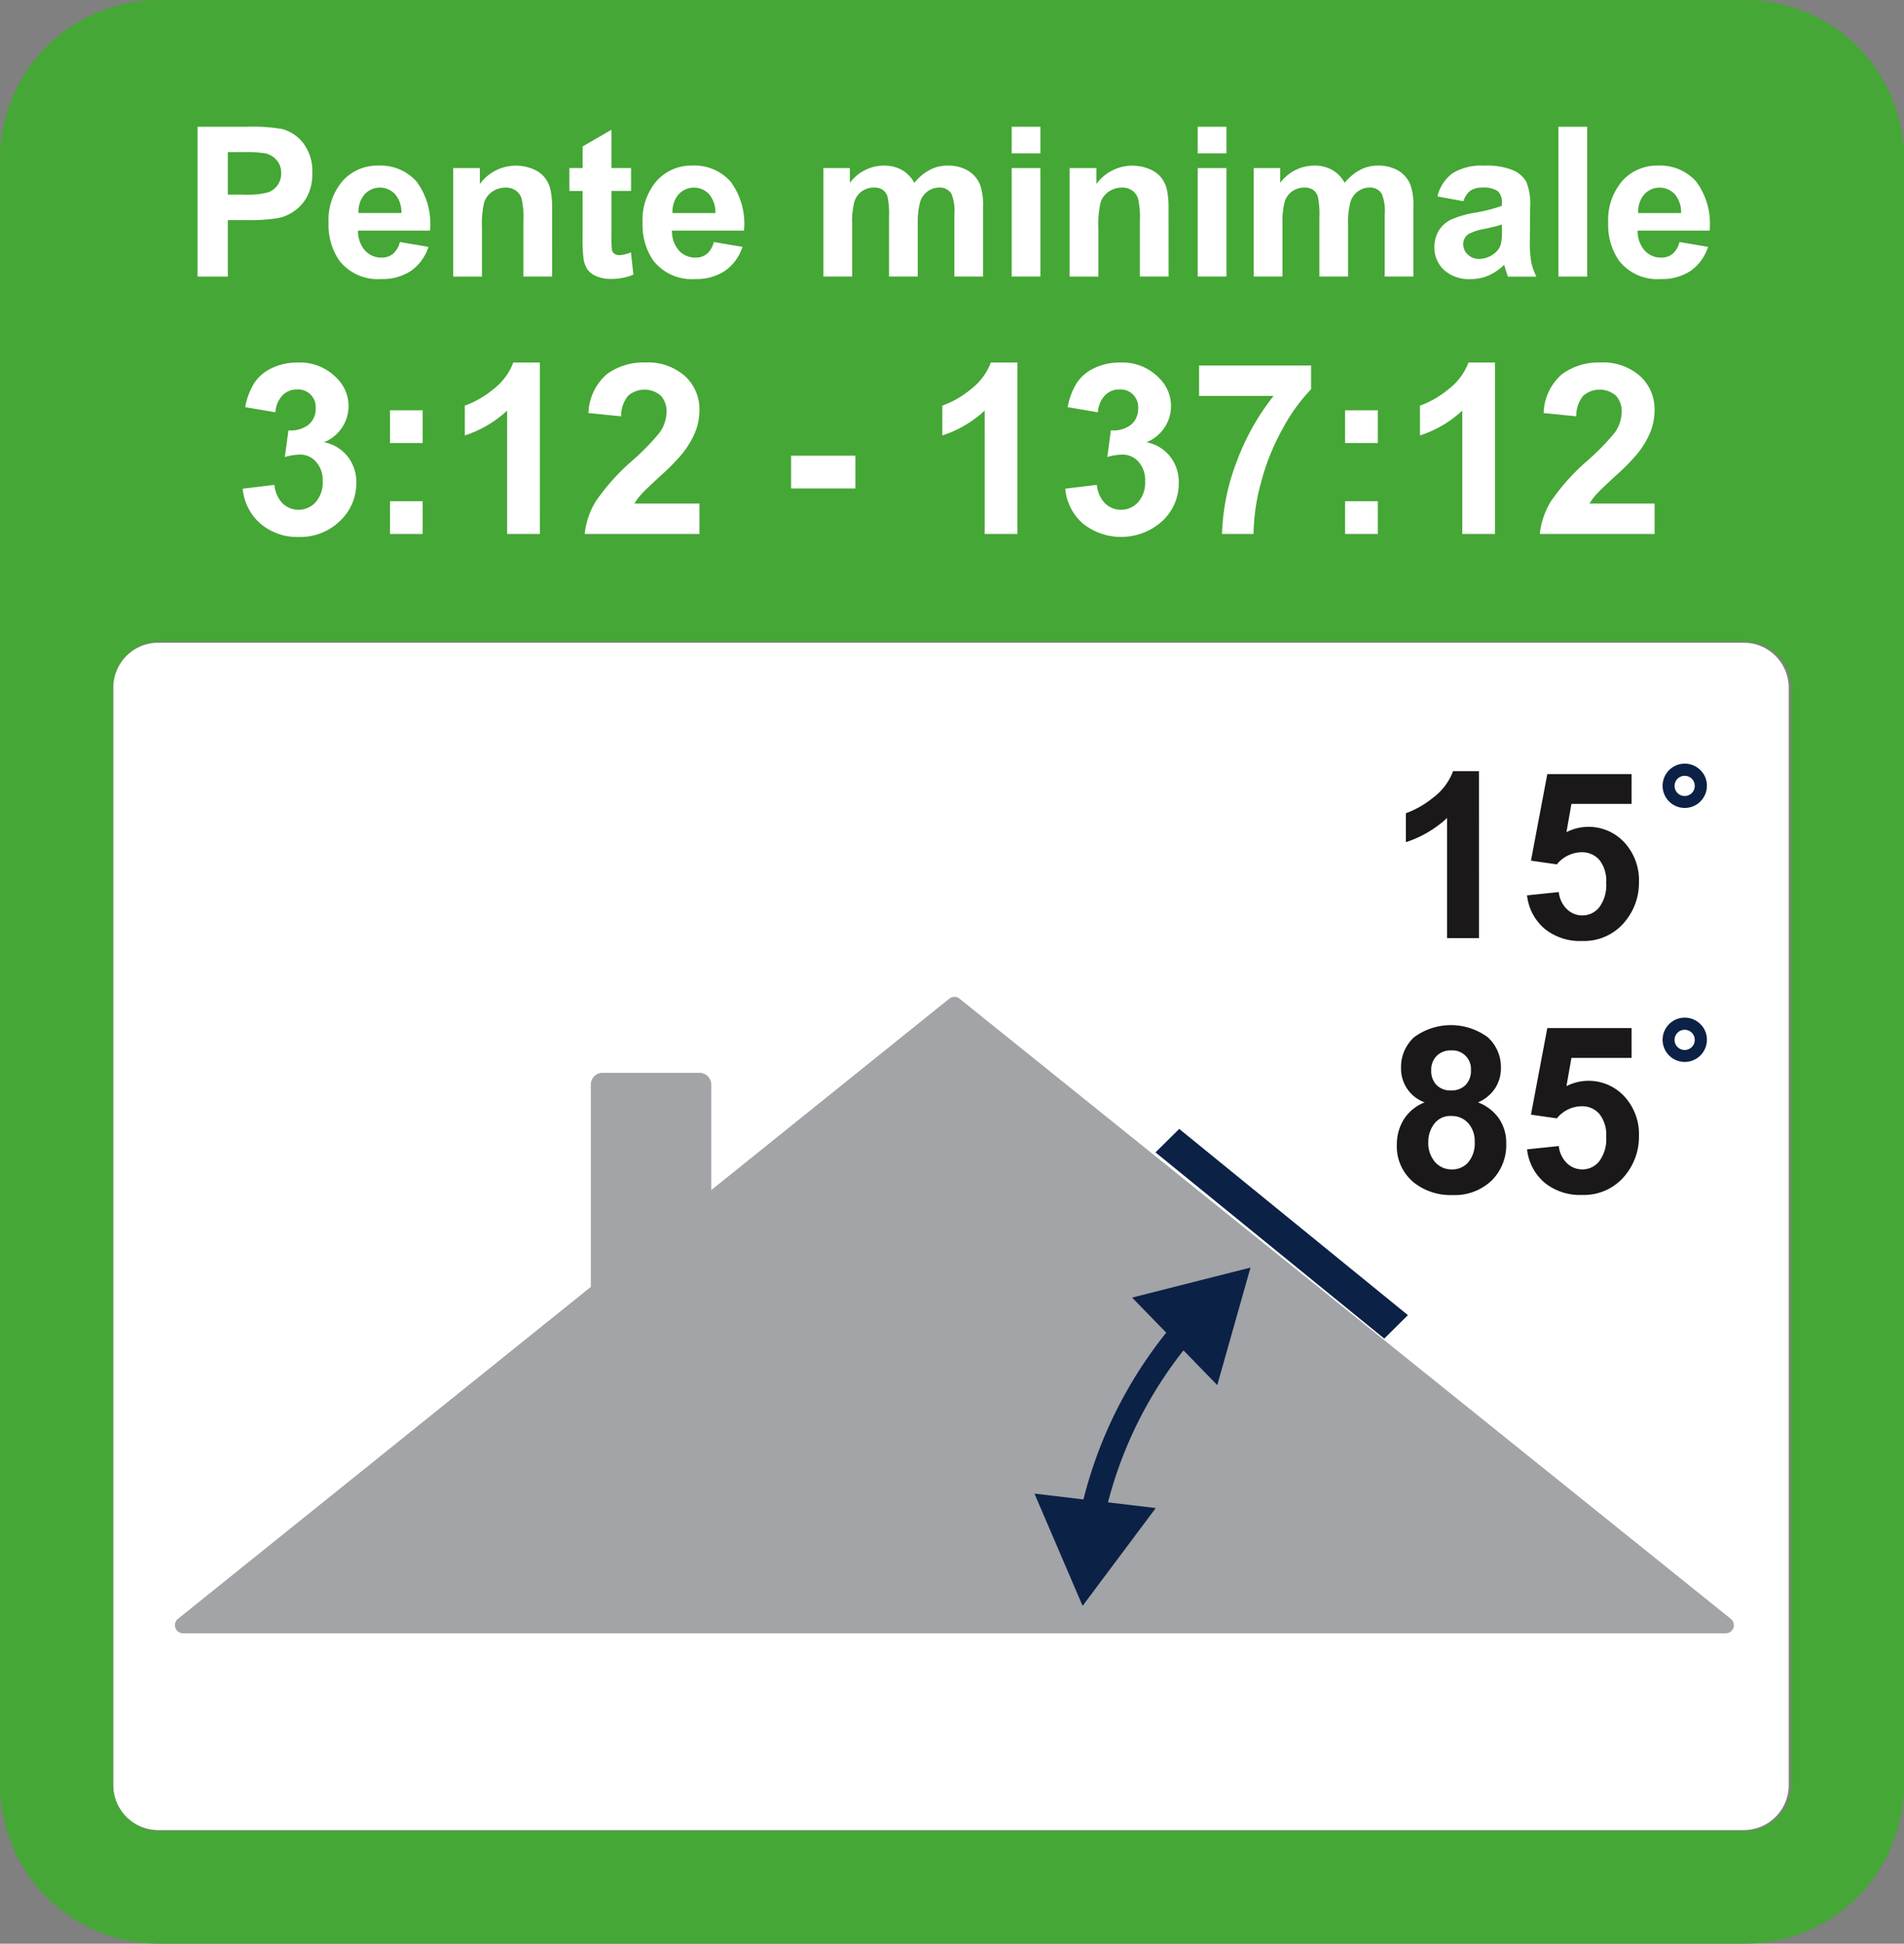 <?xml version="1.0" encoding="UTF-8"?> <svg xmlns="http://www.w3.org/2000/svg" width="136.844" height="139.725" viewBox="0 0 136.844 139.725"><rect x="0" y="0" width="136.844" height="139.725" fill="#808080" stroke="none"/><g id="Group_85005" data-name="Group 85005" transform="translate(-158.891 -10953.941)"><path id="Path_49747" data-name="Path 49747" d="M122.963,118.155H9.012a3.234,3.234,0,0,1-3.233-3.233V36.036A3.234,3.234,0,0,1,9.012,32.8H122.963a3.233,3.233,0,0,1,3.233,3.234v78.886a3.233,3.233,0,0,1-3.233,3.233" transform="translate(161.252 10967.345)" fill="#fff"></path><path id="Path_49748" data-name="Path 49748" d="M120.751,95.584,65.315,51a.581.581,0,0,0-.732,0L47.472,64.762V57.2a.843.843,0,0,0-.818-.866H39.635a.843.843,0,0,0-.818.866V71.722L9.145,95.584a.584.584,0,0,0,.366,1.04H120.385a.584.584,0,0,0,.366-1.04" transform="translate(162.537 10974.729)" fill="#a2a4a7"></path><path id="Path_49749" data-name="Path 49749" d="M60.664,57.613,58.958,59.3,75.4,72.685,77.1,71Z" transform="translate(182.98 10977.481)" fill="#0b2146"></path><path id="Path_49750" data-name="Path 49750" d="M125.42,139.723h-114A11.435,11.435,0,0,1,0,128.3V11.424A11.436,11.436,0,0,1,11.424,0h114a11.436,11.436,0,0,1,11.424,11.424V128.3a11.435,11.435,0,0,1-11.424,11.422m-114-93.589a3.3,3.3,0,0,0-3.3,3.3V128.3a3.3,3.3,0,0,0,3.3,3.3h114a3.3,3.3,0,0,0,3.3-3.3V49.433a3.3,3.3,0,0,0-3.3-3.3Z" transform="translate(158.891 10953.941)" fill="#45a735"></path><path id="Path_49751" data-name="Path 49751" d="M56.812,81.808l-1.723-.361a31.41,31.41,0,0,1,7-14.1L63.422,68.5a29.658,29.658,0,0,0-6.61,13.305" transform="translate(181.399 10981.46)" fill="#0b2146"></path><path id="Path_49752" data-name="Path 49752" d="M61.5,77.262l-5.258,7.03-3.459-8.068Z" transform="translate(180.457 10985.086)" fill="#0b2146"></path><path id="Path_49753" data-name="Path 49753" d="M63.886,73.136l2.388-8.447-8.509,2.155Z" transform="translate(182.492 10980.373)" fill="#0b2146"></path><path id="Path_49754" data-name="Path 49754" d="M76.987,51.357H74.695V42.721a7.906,7.906,0,0,1-2.961,1.738v-2.08a6.619,6.619,0,0,0,1.949-1.113,4.242,4.242,0,0,0,1.444-1.911h1.859Z" transform="translate(188.2 10970.021)" fill="#1a1818"></path><path id="Path_49755" data-name="Path 49755" d="M77.917,48.221l2.283-.237a1.969,1.969,0,0,0,.579,1.227,1.572,1.572,0,0,0,1.109.452,1.54,1.54,0,0,0,1.217-.583,2.651,2.651,0,0,0,.5-1.757,2.415,2.415,0,0,0-.492-1.652,1.655,1.655,0,0,0-1.286-.549,2.335,2.335,0,0,0-1.768.872l-1.861-.268,1.175-6.222h6.058v2.144H81.106l-.358,2.03a3.5,3.5,0,0,1,4.15.725,4,4,0,0,1,1.061,2.879,4.321,4.321,0,0,1-.856,2.634A3.8,3.8,0,0,1,81.865,51.5a4.017,4.017,0,0,1-2.7-.889,3.671,3.671,0,0,1-1.248-2.389" transform="translate(190.726 10970.083)" fill="#1a1818"></path><path id="Path_49756" data-name="Path 49756" d="M88.02,40.57a1.592,1.592,0,1,1-.468-1.134,1.54,1.54,0,0,1,.468,1.134m-.872,0a.726.726,0,1,0-.727.727.724.724,0,0,0,.727-.727" transform="translate(193.549 10969.865)" fill="#0b2146"></path><path id="Path_49757" data-name="Path 49757" d="M73.274,57.87a2.57,2.57,0,0,1-1.7-2.472,2.9,2.9,0,0,1,.934-2.21,4.464,4.464,0,0,1,5.3,0,2.884,2.884,0,0,1,.942,2.21,2.617,2.617,0,0,1-.432,1.48,2.74,2.74,0,0,1-1.214.992,3.2,3.2,0,0,1,1.511,1.165,3.09,3.09,0,0,1,.518,1.771,3.6,3.6,0,0,1-1.056,2.69,3.84,3.84,0,0,1-2.809,1.035,4.248,4.248,0,0,1-2.716-.856,3.34,3.34,0,0,1-1.28-2.772,3.427,3.427,0,0,1,.482-1.782,3.088,3.088,0,0,1,1.516-1.251m.262,2.813a2.112,2.112,0,0,0,.485,1.476,1.573,1.573,0,0,0,1.211.53,1.523,1.523,0,0,0,1.175-.51,2.118,2.118,0,0,0,.465-1.472,1.919,1.919,0,0,0-.473-1.351,1.572,1.572,0,0,0-1.2-.508,1.429,1.429,0,0,0-1.249.579,2.116,2.116,0,0,0-.413,1.256m.211-5.122a1.441,1.441,0,0,0,.387,1.069,1.413,1.413,0,0,0,1.032.382,1.429,1.429,0,0,0,1.044-.386,1.446,1.446,0,0,0,.39-1.073,1.332,1.332,0,0,0-1.41-1.42,1.42,1.42,0,0,0-1.052.393,1.4,1.4,0,0,0-.392,1.035" transform="translate(188.013 10975.317)" fill="#1a1818"></path><path id="Path_49758" data-name="Path 49758" d="M77.917,61.183l2.283-.237a1.969,1.969,0,0,0,.579,1.227,1.572,1.572,0,0,0,1.109.452,1.54,1.54,0,0,0,1.217-.583,2.651,2.651,0,0,0,.5-1.757,2.415,2.415,0,0,0-.492-1.652,1.655,1.655,0,0,0-1.286-.549,2.335,2.335,0,0,0-1.768.872l-1.861-.268,1.175-6.222h6.058v2.144H81.106l-.358,2.03a3.5,3.5,0,0,1,4.15.725,4,4,0,0,1,1.061,2.879,4.321,4.321,0,0,1-.856,2.634,3.8,3.8,0,0,1-3.237,1.582,4.018,4.018,0,0,1-2.7-.889,3.671,3.671,0,0,1-1.248-2.389" transform="translate(190.726 10975.379)" fill="#1a1818"></path><path id="Path_49759" data-name="Path 49759" d="M88.02,53.532a1.592,1.592,0,1,1-.468-1.134,1.54,1.54,0,0,1,.468,1.134m-.872,0a.726.726,0,1,0-.727.727.724.724,0,0,0,.727-.727" transform="translate(193.549 10975.161)" fill="#0b2146"></path><path id="Path_49760" data-name="Path 49760" d="M10.081,17.239V6.469h3.49a12.736,12.736,0,0,1,2.585.161,2.832,2.832,0,0,1,1.549,1.055,3.341,3.341,0,0,1,.624,2.1,3.521,3.521,0,0,1-.358,1.666,2.977,2.977,0,0,1-.916,1.062,3.125,3.125,0,0,1-1.128.51,12.276,12.276,0,0,1-2.255.155H12.256v4.062ZM12.256,8.29v3.057h1.19a5.607,5.607,0,0,0,1.717-.169,1.423,1.423,0,0,0,.68-.528,1.447,1.447,0,0,0,.247-.838,1.384,1.384,0,0,0-.345-.969,1.506,1.506,0,0,0-.875-.478,10.342,10.342,0,0,0-1.565-.075Z" transform="translate(163.01 10956.585)" fill="#fff"></path><path id="Path_49761" data-name="Path 49761" d="M21.888,13.945l2.057.347a3.373,3.373,0,0,1-1.254,1.723,3.684,3.684,0,0,1-2.14.59,3.49,3.49,0,0,1-3.013-1.328,4.47,4.47,0,0,1-.772-2.689A4.309,4.309,0,0,1,17.78,9.549a3.342,3.342,0,0,1,2.564-1.1A3.462,3.462,0,0,1,23.091,9.6a5.082,5.082,0,0,1,.963,3.523H18.882a2.1,2.1,0,0,0,.5,1.43,1.566,1.566,0,0,0,1.19.51,1.265,1.265,0,0,0,.816-.263,1.634,1.634,0,0,0,.5-.854M22,11.859a2,2,0,0,0-.462-1.362,1.492,1.492,0,0,0-2.19.025,1.9,1.9,0,0,0-.432,1.337Z" transform="translate(165.741 10957.395)" fill="#fff"></path><path id="Path_49762" data-name="Path 49762" d="M30.236,16.428H28.171V12.448a6.122,6.122,0,0,0-.132-1.635,1.146,1.146,0,0,0-.428-.576,1.235,1.235,0,0,0-.717-.206,1.662,1.662,0,0,0-.963.293,1.488,1.488,0,0,0-.583.779,6.714,6.714,0,0,0-.158,1.792v3.534H23.124v-7.8h1.917V9.773A3.2,3.2,0,0,1,28.861,8.7a2.108,2.108,0,0,1,.858.628,2.287,2.287,0,0,1,.4.866,6.45,6.45,0,0,1,.114,1.389Z" transform="translate(168.339 10957.395)" fill="#fff"></path><path id="Path_49763" data-name="Path 49763" d="M33.484,9.375V11.02h-1.41v3.144a7.928,7.928,0,0,0,.039,1.113.457.457,0,0,0,.183.261.585.585,0,0,0,.349.1,2.7,2.7,0,0,0,.831-.2l.176,1.6a4.078,4.078,0,0,1-1.631.308,2.587,2.587,0,0,1-1.007-.187,1.475,1.475,0,0,1-.656-.483,1.918,1.918,0,0,1-.29-.806A9.974,9.974,0,0,1,30,14.422v-3.4h-.947V9.375H30V7.824l2.073-1.2V9.375Z" transform="translate(170.762 10956.646)" fill="#fff"></path><path id="Path_49764" data-name="Path 49764" d="M37.91,13.945l2.057.347a3.373,3.373,0,0,1-1.254,1.723,3.684,3.684,0,0,1-2.14.59,3.491,3.491,0,0,1-3.013-1.328,4.47,4.47,0,0,1-.772-2.689A4.309,4.309,0,0,1,33.8,9.549a3.342,3.342,0,0,1,2.564-1.1A3.462,3.462,0,0,1,39.113,9.6a5.082,5.082,0,0,1,.963,3.523H34.9a2.1,2.1,0,0,0,.5,1.43,1.566,1.566,0,0,0,1.19.51,1.265,1.265,0,0,0,.816-.263,1.634,1.634,0,0,0,.5-.854m.117-2.086a2,2,0,0,0-.462-1.362,1.492,1.492,0,0,0-2.19.025,1.9,1.9,0,0,0-.432,1.337Z" transform="translate(172.287 10957.395)" fill="#fff"></path><path id="Path_49765" data-name="Path 49765" d="M42.015,8.627h1.9V9.692A3.059,3.059,0,0,1,46.349,8.45a2.6,2.6,0,0,1,1.3.31,2.356,2.356,0,0,1,.9.932,3.559,3.559,0,0,1,1.109-.932,2.71,2.71,0,0,1,1.271-.31,2.835,2.835,0,0,1,1.455.349,2.134,2.134,0,0,1,.889,1.025,4.439,4.439,0,0,1,.213,1.616v4.988H51.426V11.97a3.287,3.287,0,0,0-.214-1.5.974.974,0,0,0-.882-.441,1.406,1.406,0,0,0-.814.265,1.464,1.464,0,0,0-.551.773,5.576,5.576,0,0,0-.17,1.614v3.745H46.732V12.153a5.917,5.917,0,0,0-.111-1.469.941.941,0,0,0-.342-.493,1.08,1.08,0,0,0-.628-.161,1.494,1.494,0,0,0-.858.258,1.4,1.4,0,0,0-.548.741,5.537,5.537,0,0,0-.165,1.61v3.789H42.015Z" transform="translate(176.057 10957.395)" fill="#fff"></path><path id="Path_49766" data-name="Path 49766" d="M51.621,6.469h2.065v1.91H51.621Zm0,2.968h2.065v7.8H51.621Z" transform="translate(179.982 10956.585)" fill="#fff"></path><path id="Path_49767" data-name="Path 49767" d="M61.69,16.428H59.625V12.448a6.121,6.121,0,0,0-.132-1.635,1.146,1.146,0,0,0-.428-.576,1.235,1.235,0,0,0-.717-.206,1.662,1.662,0,0,0-.963.293,1.488,1.488,0,0,0-.583.779,6.715,6.715,0,0,0-.158,1.792v3.534H54.578v-7.8H56.5V9.773A3.2,3.2,0,0,1,60.315,8.7a2.108,2.108,0,0,1,.858.628,2.287,2.287,0,0,1,.4.866,6.451,6.451,0,0,1,.114,1.389Z" transform="translate(181.19 10957.395)" fill="#fff"></path><path id="Path_49768" data-name="Path 49768" d="M61.113,6.469h2.065v1.91H61.113Zm0,2.968h2.065v7.8H61.113Z" transform="translate(183.86 10956.585)" fill="#fff"></path><path id="Path_49769" data-name="Path 49769" d="M63.972,8.627h1.9V9.692A3.059,3.059,0,0,1,68.306,8.45a2.6,2.6,0,0,1,1.3.31,2.356,2.356,0,0,1,.9.932,3.559,3.559,0,0,1,1.109-.932,2.71,2.71,0,0,1,1.271-.31,2.835,2.835,0,0,1,1.455.349,2.134,2.134,0,0,1,.889,1.025,4.439,4.439,0,0,1,.213,1.616v4.988H73.383V11.97a3.287,3.287,0,0,0-.214-1.5.974.974,0,0,0-.882-.441,1.406,1.406,0,0,0-.814.265,1.464,1.464,0,0,0-.551.773,5.576,5.576,0,0,0-.17,1.614v3.745H68.689V12.153a5.916,5.916,0,0,0-.111-1.469.941.941,0,0,0-.342-.493,1.08,1.08,0,0,0-.628-.161,1.494,1.494,0,0,0-.858.258,1.4,1.4,0,0,0-.548.741,5.536,5.536,0,0,0-.165,1.61v3.789H63.972Z" transform="translate(185.029 10957.395)" fill="#fff"></path><path id="Path_49770" data-name="Path 49770" d="M75.279,11.008l-1.873-.339A2.91,2.91,0,0,1,74.492,9a3.974,3.974,0,0,1,2.292-.545,4.93,4.93,0,0,1,2.058.328,2.049,2.049,0,0,1,.951.83,4.24,4.24,0,0,1,.276,1.848l-.021,2.409a8.365,8.365,0,0,0,.1,1.517,4.446,4.446,0,0,0,.37,1.047H78.475c-.054-.135-.121-.339-.2-.609-.034-.123-.059-.2-.075-.242a3.756,3.756,0,0,1-1.13.772,3.266,3.266,0,0,1-1.287.255,2.65,2.65,0,0,1-1.9-.654,2.17,2.17,0,0,1-.694-1.654,2.21,2.21,0,0,1,.316-1.178,2.058,2.058,0,0,1,.885-.793,6.86,6.86,0,0,1,1.642-.482,11.349,11.349,0,0,0,2.006-.507v-.206a1.067,1.067,0,0,0-.294-.848,1.757,1.757,0,0,0-1.109-.254,1.468,1.468,0,0,0-.859.217,1.487,1.487,0,0,0-.5.761m2.762,1.675c-.265.087-.683.193-1.258.316a3.809,3.809,0,0,0-1.123.359.86.86,0,0,0-.4.728,1.009,1.009,0,0,0,.324.748,1.125,1.125,0,0,0,.823.317,1.787,1.787,0,0,0,1.065-.368,1.283,1.283,0,0,0,.492-.683,4.074,4.074,0,0,0,.082-1.006Z" transform="translate(188.796 10957.395)" fill="#fff"></path><path id="Path_49849" data-name="Path 49849" d="M0,0H2.065V10.77H0Z" transform="translate(270.9 10963.055)" fill="#fff"></path><path id="Path_49771" data-name="Path 49771" d="M87.18,13.945l2.057.347a3.373,3.373,0,0,1-1.254,1.723,3.684,3.684,0,0,1-2.14.59,3.49,3.49,0,0,1-3.013-1.328,4.469,4.469,0,0,1-.772-2.689,4.309,4.309,0,0,1,1.014-3.038,3.342,3.342,0,0,1,2.564-1.1A3.462,3.462,0,0,1,88.383,9.6a5.082,5.082,0,0,1,.963,3.523H84.174a2.1,2.1,0,0,0,.5,1.43,1.566,1.566,0,0,0,1.19.51,1.265,1.265,0,0,0,.816-.263,1.634,1.634,0,0,0,.5-.854m.117-2.086a2,2,0,0,0-.462-1.362,1.492,1.492,0,0,0-2.19.025,1.9,1.9,0,0,0-.432,1.337Z" transform="translate(192.418 10957.395)" fill="#fff"></path><path id="Path_49772" data-name="Path 49772" d="M12.386,27.57l2.278-.277a2.167,2.167,0,0,0,.586,1.333,1.659,1.659,0,0,0,2.383-.092,2.147,2.147,0,0,0,.5-1.492,1.993,1.993,0,0,0-.478-1.407,1.521,1.521,0,0,0-1.163-.518,4.061,4.061,0,0,0-1.08.176l.259-1.918a2.064,2.064,0,0,0,1.458-.414,1.477,1.477,0,0,0,.5-1.171,1.268,1.268,0,0,0-1.348-1.355,1.419,1.419,0,0,0-1.031.418,1.968,1.968,0,0,0-.518,1.224l-2.169-.369a4.853,4.853,0,0,1,.682-1.78,3.1,3.1,0,0,1,1.273-1.047,4.259,4.259,0,0,1,1.831-.38,3.643,3.643,0,0,1,2.779,1.106,2.8,2.8,0,0,1-.9,4.622,2.86,2.86,0,0,1,1.687,1.014,2.934,2.934,0,0,1,.632,1.9A3.682,3.682,0,0,1,19.361,29.9a4.065,4.065,0,0,1-2.94,1.14,4.05,4.05,0,0,1-2.764-.959,3.77,3.77,0,0,1-1.272-2.507" transform="translate(163.951 10961.501)" fill="#fff"></path><path id="Path_49773" data-name="Path 49773" d="M19.9,20.936H22.25V23.29H19.9Zm0,6.541H22.25v2.354H19.9Z" transform="translate(167.02 10962.496)" fill="#fff"></path><path id="Path_49774" data-name="Path 49774" d="M29.111,30.827H26.758v-8.87a8.108,8.108,0,0,1-3.04,1.785V21.6a6.777,6.777,0,0,0,2-1.141A4.355,4.355,0,0,0,27.2,18.5h1.909Z" transform="translate(168.581 10961.5)" fill="#fff"></path><path id="Path_49775" data-name="Path 49775" d="M38.081,28.641v2.186H29.832a5.637,5.637,0,0,1,.8-2.35,15.565,15.565,0,0,1,2.647-2.944,16.775,16.775,0,0,0,1.952-2.01,2.6,2.6,0,0,0,.485-1.44,1.637,1.637,0,0,0-.424-1.211,1.8,1.8,0,0,0-2.341.021,2.287,2.287,0,0,0-.5,1.475l-2.345-.235a3.851,3.851,0,0,1,1.314-2.789,4.422,4.422,0,0,1,2.764-.845,4,4,0,0,1,2.858.979,3.219,3.219,0,0,1,1.038,2.438,4.246,4.246,0,0,1-.3,1.579,6.4,6.4,0,0,1-.942,1.569A14.94,14.94,0,0,1,35.3,26.631q-1.113,1.023-1.411,1.356a4.039,4.039,0,0,0-.48.654Z" transform="translate(171.08 10961.5)" fill="#fff"></path><path id="Path_49850" data-name="Path 49850" d="M0,0H4.623V2.355H0Z" transform="translate(215.748 10986.699)" fill="#fff"></path><path id="Path_49776" data-name="Path 49776" d="M53.476,30.827H51.123v-8.87a8.108,8.108,0,0,1-3.04,1.785V21.6a6.778,6.778,0,0,0,2-1.141A4.355,4.355,0,0,0,51.568,18.5h1.909Z" transform="translate(178.537 10961.5)" fill="#fff"></path><path id="Path_49777" data-name="Path 49777" d="M54.351,27.57l2.278-.277a2.167,2.167,0,0,0,.586,1.333,1.659,1.659,0,0,0,2.383-.092,2.147,2.147,0,0,0,.5-1.492,1.993,1.993,0,0,0-.478-1.407,1.521,1.521,0,0,0-1.163-.518,4.061,4.061,0,0,0-1.08.176l.259-1.918a2.064,2.064,0,0,0,1.458-.414,1.477,1.477,0,0,0,.5-1.171,1.268,1.268,0,0,0-1.348-1.355,1.419,1.419,0,0,0-1.031.418,1.968,1.968,0,0,0-.518,1.224l-2.169-.369a4.853,4.853,0,0,1,.682-1.78,3.1,3.1,0,0,1,1.273-1.047,4.259,4.259,0,0,1,1.831-.38,3.643,3.643,0,0,1,2.779,1.106,2.8,2.8,0,0,1-.9,4.622,2.86,2.86,0,0,1,1.687,1.014,2.934,2.934,0,0,1,.632,1.9A3.682,3.682,0,0,1,61.326,29.9a4.408,4.408,0,0,1-5.7.18,3.77,3.77,0,0,1-1.272-2.507" transform="translate(181.098 10961.501)" fill="#fff"></path><path id="Path_49778" data-name="Path 49778" d="M61.182,20.841V18.653h8.049v1.709A12.683,12.683,0,0,0,67.2,23.176a16.4,16.4,0,0,0-1.569,3.9,14.419,14.419,0,0,0-.532,3.689H62.831a15.746,15.746,0,0,1,1.051-5.193,17.268,17.268,0,0,1,2.651-4.73Z" transform="translate(183.889 10961.563)" fill="#fff"></path><path id="Path_49779" data-name="Path 49779" d="M68.632,20.936h2.354V23.29H68.632Zm0,6.541h2.354v2.354H68.632Z" transform="translate(186.933 10962.496)" fill="#fff"></path><path id="Path_49780" data-name="Path 49780" d="M77.847,30.827H75.494v-8.87a8.108,8.108,0,0,1-3.04,1.785V21.6a6.778,6.778,0,0,0,2-1.141A4.355,4.355,0,0,0,75.939,18.5h1.909Z" transform="translate(188.494 10961.5)" fill="#fff"></path><path id="Path_49781" data-name="Path 49781" d="M86.817,28.641v2.186H78.568a5.637,5.637,0,0,1,.8-2.35,15.565,15.565,0,0,1,2.647-2.944,16.775,16.775,0,0,0,1.952-2.01,2.6,2.6,0,0,0,.485-1.44,1.637,1.637,0,0,0-.424-1.211,1.8,1.8,0,0,0-2.341.021,2.287,2.287,0,0,0-.5,1.475l-2.345-.235a3.851,3.851,0,0,1,1.314-2.789,4.422,4.422,0,0,1,2.764-.845,4,4,0,0,1,2.858.979,3.219,3.219,0,0,1,1.038,2.438,4.246,4.246,0,0,1-.3,1.579,6.4,6.4,0,0,1-.942,1.569,14.94,14.94,0,0,1-1.541,1.566q-1.113,1.023-1.411,1.356a4.038,4.038,0,0,0-.48.654Z" transform="translate(190.992 10961.5)" fill="#fff"></path><path id="Path_49851" data-name="Path 49851" d="M0,0H136.844V139.723H0Z" transform="translate(158.891 10953.942)" fill="none"></path></g></svg> 